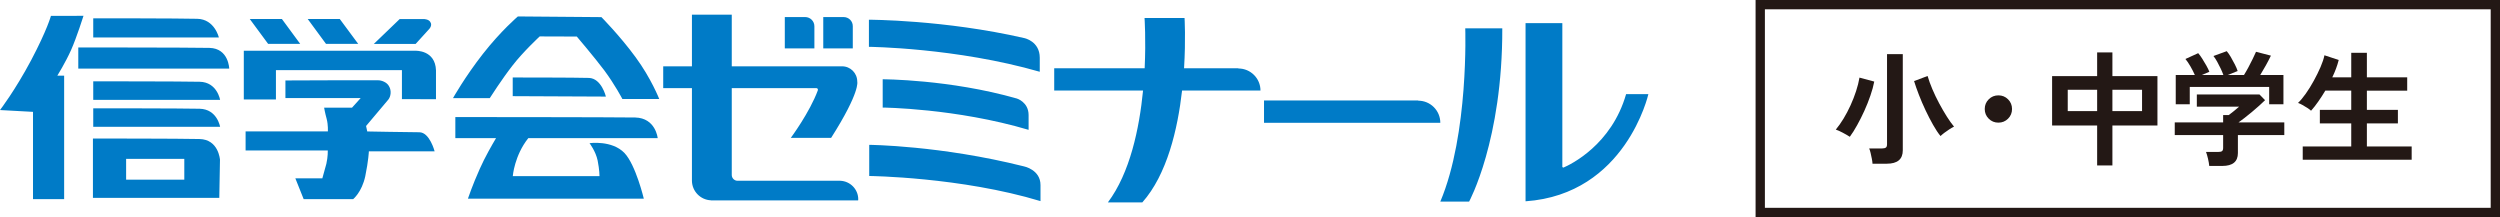 <svg enable-background="new 0 0 403 35" viewBox="0 0 403 35" xmlns="http://www.w3.org/2000/svg"><path d="m138.35 32.13-.02.17h-23.73v-.01c-1.68-.07-3.03-1.44-3.06-3.13v-14.95h-4.63v-3.52h4.63v-8.32h6.42v8.32h17.78c1.36 0 2.45 1.1 2.45 2.46 0 0 .54 1.6-4.21 9.07h-6.5s3.04-4.09 4.36-7.67h-.01l.02-.09c0-.14-.11-.25-.24-.25h-13.65v14c0 .51.42.93.93.93h16.56c1.6.06 2.9 1.37 2.9 2.99m-8.56-29.38h-3.28v5.05h4.77v-3.57c0-.82-.67-1.48-1.49-1.48zm6.2 0h-3.28v5.05h4.76v-3.57c.01-.82-.65-1.48-1.48-1.48zm29.12 3.39c-12.88-2.96-25.04-2.96-25.04-2.96v4.37s14.08.14 27.54 4.02v-2.26c0-2.68-2.5-3.17-2.5-3.17zm-1.2 9.74c-10.87-3.1-21.62-3.1-21.62-3.1v4.56s11.75.1 23.52 3.59v-2.38c0-2.11-1.9-2.67-1.9-2.67zm1.15 10.94c-13.46-3.38-24.94-3.47-24.94-3.47v5.02s14.76.16 27.61 4.05v-2.57c.01-2.51-2.67-3.03-2.67-3.03zm63.56-10.59v-.03h-24.86v3.6h28.42c0-1.98-1.6-3.57-3.56-3.57zm-29-5.19v-.03h-8.75c.29-4.68.08-8.11.08-8.11h-6.45s.24 3.41.02 8.11h-14.58v3.59h14.32c-.6 6.11-2.1 13.28-5.67 18.03h5.55c3.99-4.49 5.7-11.78 6.41-18.03h12.64c0-1.96-1.59-3.56-3.57-3.56zm36.58-6.47s.59 17.03-4.02 27.93h4.64s5.4-9.89 5.35-27.93zm25.93 10.6c-2.35 8.19-8.94 11.35-10.11 11.85l-.17-.09v-23.2h-5.93v28.72c16.17-1.13 19.8-17.28 19.8-17.28z" fill="#007bc7"/><path clip-rule="evenodd" d="m13.46 2.55s-1.11 3.52-2.01 5.53-2.21 4.12-2.21 4.12h1.1v19.9h-5.02v-14.07l-5.32-.29s2.41-3.12 5.03-8.05c2.6-4.93 3.18-7.13 3.18-7.13zm18.33.48c2.81.06 3.49 3.01 3.49 3.01h-20.25v-3.09s13.94 0 16.76.08zm.4 10.15c2.82.06 3.29 2.92 3.29 2.92h-20.45v-2.99s14.34 0 17.16.07zm0 4.35c2.82.07 3.29 2.91 3.29 2.91h-20.45v-2.98s14.34 0 17.16.07zm1.58-9.81c3.11.08 3.18 3.34 3.18 3.34h-24.33v-3.41s18.03 0 21.15.07zm-4.06 21.24h-9.38v-3.35h9.38zm2.44-6.55c-3.1-.08-17.17-.08-17.17-.08v9.57h20.37l.11-6.17c-.01 0-.21-3.26-3.31-3.32m16.24-15.34h-5.17l-2.96-4.01h5.18zm9.35 0h-5.19l-2.95-4.01h5.17zm11.62-3.53c.16.23.25.62-.14 1.1l-2.22 2.44h-6.74l4.17-4.01h3.8c.26-.01.88.06 1.13.47zm.92 7.8v4.65l-5.49-.01v-4.68h-20.31v4.73h-5.18v-7.85h27.7c0 .01 3.17-.14 3.28 3.16zm-7.68 4.71c-.27.33-3.59 4.26-3.59 4.26l.19.88s6.72.13 8.39.13c1.68 0 2.47 3.08 2.47 3.08h-10.6s-.06 1.48-.58 4.01c-.55 2.56-1.95 3.69-1.95 3.69h-7.98l-1.34-3.35h4.35l.65-2.35c.26-1.14.23-2.14.23-2.14h-13.25v-3.08h13.26s.07-1.01-.19-2.01c-.28-1.01-.41-1.81-.41-1.81h4.49l1.4-1.55h-12.13v-2.84s13.99-.06 14.92-.03c.6 0 1.43.32 1.77.94.45.74.29 1.69-.1 2.17zm32.33-3.49c2.04.07 2.74 3.01 2.74 3.01l-15.02-.07v-3.01s10.25 0 12.28.07zm2.02-9.8s2.99 3.02 5.5 6.45c2.52 3.42 3.82 6.75 3.82 6.75h-5.94s-1.19-2.29-2.93-4.63c-1.57-2.09-4.42-5.44-4.42-5.44l-5.98-.02s-2.68 2.48-4.38 4.69c-1.73 2.21-3.67 5.26-3.67 5.26h-5.93s1.91-3.41 4.82-7.13c2.92-3.73 5.64-6.04 5.64-6.04zm3.72 21.91c1.82 1.93 3.11 7.35 3.11 7.35h-28.35s.7-2.11 1.92-4.83c.82-1.85 1.96-3.83 2.61-4.92h-6.56v-3.4s25.7.01 28.99.07c3.32.08 3.63 3.33 3.63 3.33h-20.86c-2.24 2.8-2.5 6.12-2.5 6.12h13.98s0-1-.3-2.51c-.31-1.5-1.31-2.8-1.31-2.8s3.62-.52 5.64 1.59z" fill="#007bc7" fill-rule="evenodd"/><g fill="#231815"><path d="m298.19 22.05c-.33-.21-.72-.44-1.16-.67s-.81-.4-1.1-.49c.43-.51.84-1.1 1.25-1.77s.78-1.39 1.13-2.15.64-1.52.89-2.28.43-1.49.55-2.18l2.38.64c-.13.69-.34 1.45-.62 2.26s-.6 1.63-.97 2.44-.75 1.58-1.16 2.31c-.4.73-.8 1.36-1.19 1.89zm3.66 4.34c-.01-.23-.05-.5-.11-.81s-.13-.62-.2-.93-.15-.55-.23-.72h2.08c.28 0 .48-.05.61-.14s.19-.27.19-.54v-14.52h2.54v15.5c0 1.44-.86 2.16-2.58 2.16zm10.96-4.46c-.39-.48-.79-1.08-1.2-1.81s-.82-1.51-1.21-2.34-.75-1.66-1.07-2.49-.58-1.57-.78-2.22l2.18-.82c.19.65.44 1.36.77 2.13s.69 1.53 1.1 2.29.82 1.47 1.23 2.12.8 1.19 1.16 1.62c-.24.12-.5.27-.79.46s-.55.37-.8.56c-.24.19-.44.35-.59.5z"/><path d="m322.14 19.77c-.61 0-1.13-.21-1.56-.64s-.64-.95-.64-1.56.21-1.13.64-1.56.95-.64 1.56-.64 1.13.21 1.56.64.64.95.64 1.56-.21 1.13-.64 1.56-.95.64-1.56.64z"/><path d="m338.06 26.67v-6.44h-7.26v-7.96h7.26v-3.82h2.46v3.82h7.26v7.96h-7.26v6.44zm-4.74-8.76h4.74v-3.44h-4.74zm7.2 0h4.78v-3.44h-4.78z"/><path d="m356.13 26.75c-.03-.32-.09-.71-.2-1.17s-.21-.82-.32-1.09h2c.27 0 .46-.04.58-.13s.18-.26.18-.53v-2.06h-7.8v-2.04h7.8v-1.18h.9c.2-.15.46-.35.79-.61s.62-.51.89-.75h-6.82v-1.96h10.1l.9.92c-.25.25-.57.55-.94.88s-.77.67-1.18 1.02-.81.67-1.19.96-.7.53-.97.72h7.38v2.04h-7.48v2.9c0 1.39-.84 2.08-2.52 2.08zm-5.4-9.94v-4.72h3.08c-.19-.43-.42-.89-.71-1.39s-.56-.9-.81-1.19l2.06-.94c.2.23.42.52.65.89s.46.74.67 1.12.37.71.48.99l-1.22.52h3.48c-.11-.31-.25-.65-.43-1.03s-.37-.75-.57-1.11-.4-.67-.6-.92l2.14-.78c.2.23.42.54.65.93s.45.8.66 1.21.36.77.45 1.06l-1.6.64h2.62c.23-.36.46-.77.71-1.23s.48-.92.7-1.37.4-.83.53-1.14l2.4.62c-.23.48-.5 1.01-.82 1.58s-.62 1.09-.9 1.54h3.74v4.72h-2.3v-2.8h-12.8v2.8z"/><path d="m371.2 25.75v-2.14h7.82v-3.72h-5.06v-2.18h5.06v-3.1h-4.18c-.37.63-.76 1.22-1.15 1.78s-.78 1.05-1.15 1.46c-.13-.13-.33-.28-.59-.45s-.53-.33-.8-.48-.51-.26-.71-.33c.39-.36.8-.86 1.25-1.49s.88-1.33 1.29-2.08.78-1.49 1.09-2.21.52-1.35.63-1.9l2.3.76c-.23.91-.57 1.84-1.04 2.8h3.06v-3.96h2.52v3.96h6.5v2.14h-6.5v3.1h5v2.18h-5v3.72h7.22v2.14z"/><path d="m401.5 1.5v32h-117v-32zm1.5-1.5h-120v35h120z"/></g></svg>